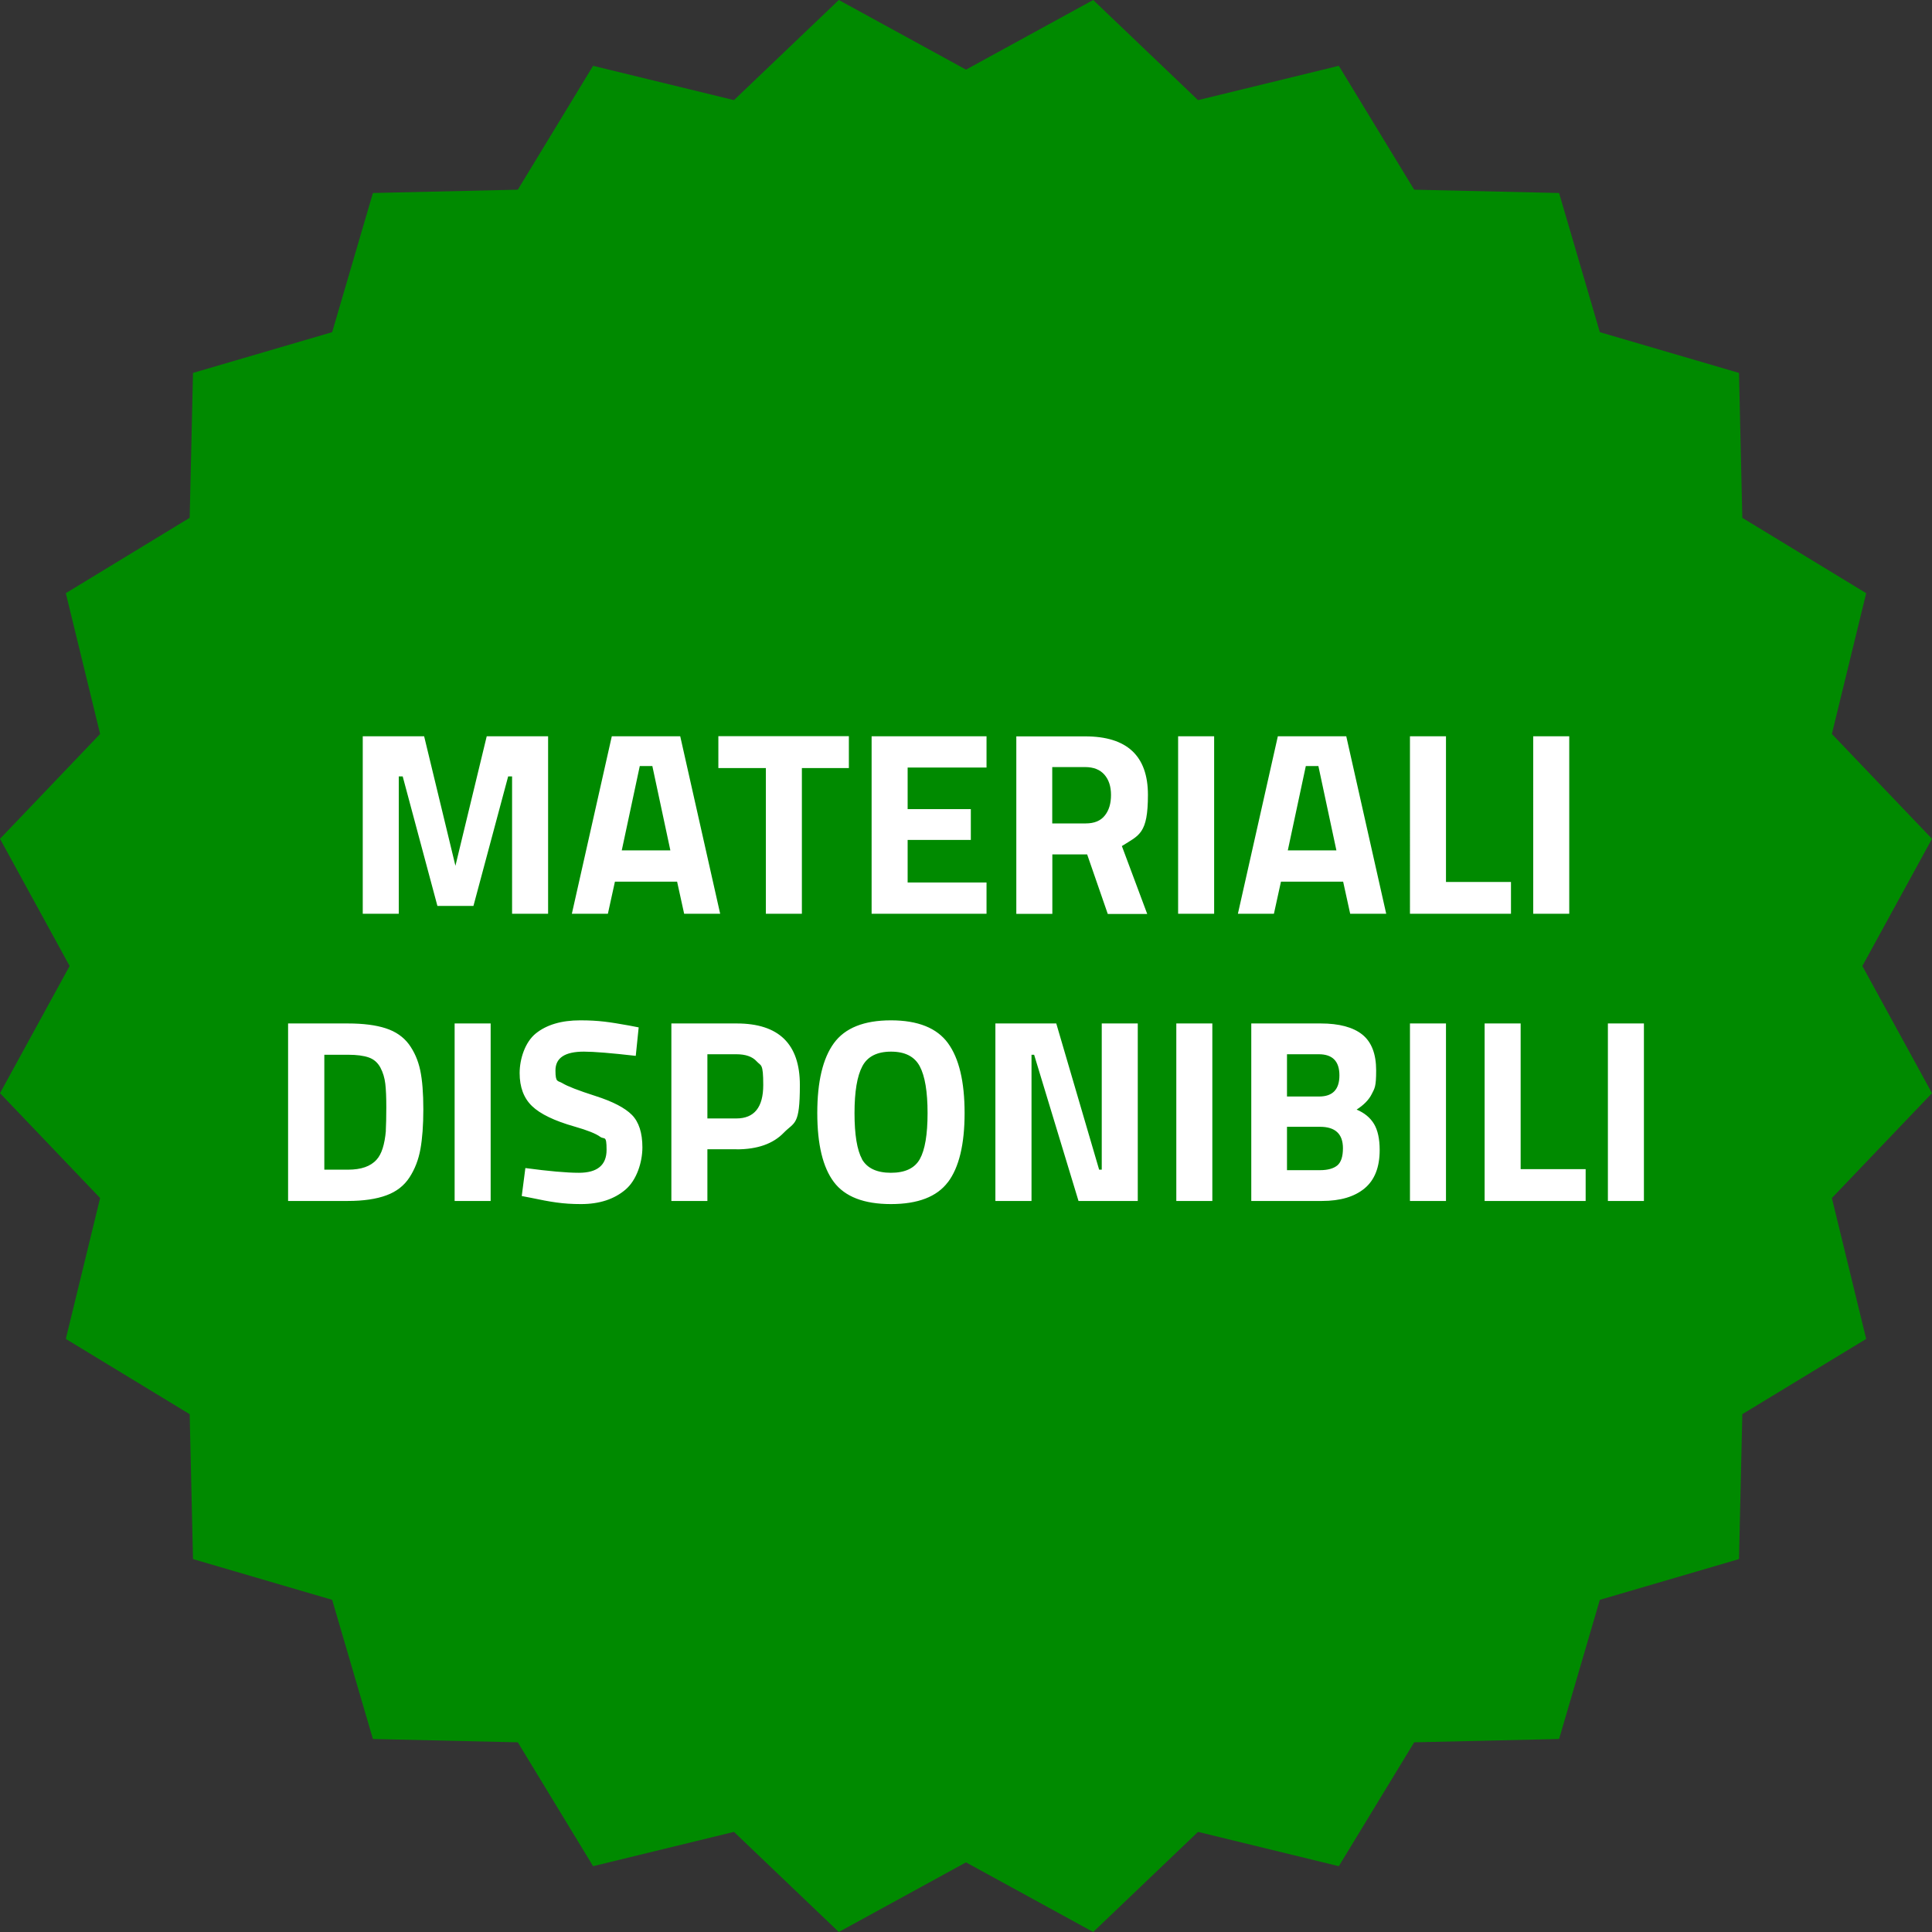 <svg xmlns="http://www.w3.org/2000/svg" xml:space="preserve" viewBox="0 0 1920 1920" width="1920" height="1920">
	<rect x="0" y="0" width="1920" height="1920" fill="#333333" stroke="none"/>
	<path fill-rule="evenodd" clip-rule="evenodd" fill="#008a00" d="M1086.4 0 960 69.2 833.6 0 729.4 99.5l-140-34.1-74.8 123.1-144 3.3-40.5 138.3-138.3 40.5-3.3 144-123.1 74.9 34.1 139.9L0 833.6 69.2 960 0 1086.4l99.5 104.2-34.1 140 123.1 74.8 3.3 144 138.3 40.5 40.5 138.3 144 3.3 74.8 123.1 140-34.1 104.2 99.5 126.4-69.2 126.4 69.2 104.2-99.5 139.9 34.1 74.9-123.1 144-3.3 40.5-138.3 138.3-40.5 3.3-144 123.1-74.8-34.1-140 99.5-104.2-69.2-126.4 69.2-126.4-99.5-104.2 34.1-139.9-123.1-74.9-3.3-144-138.3-40.5-40.5-138.3-144-3.3-74.9-123.1-139.9 34.1L1086.4 0z"/>
	<path fill-rule="evenodd" clip-rule="evenodd" fill="#ffffff" d="M360.5 908.1V731.7h61l31.1 128.7 31.1-128.7h61v176.4h-35.8V771.6H505l-34.5 128.7h-35.8l-34.5-128.7h-3.9v136.5h-35.8Zm207.8 0L608 731.7h68l39.7 176.4h-35.8l-7-31.9h-61.8l-7 31.9h-35.8Zm67.5-146.8-17.9 83.8h48.3l-17.9-83.8h-12.5Zm78.1 2v-31.7h129.7v31.7h-46.7v144.8h-35.8V763.3h-47.2Zm152.3 144.8V731.7h114.2v31.1H902v41.3h62.8v30.6H902V877h78.4v31.1H866.2Zm179.6-59.1v59.2H1010V731.8h68.5c41.5 0 62.3 19.4 62.3 58.1s-8.6 40-25.9 50.9l25.2 67.5h-39.2l-20.5-59.2h-34.5Zm33.2-30.7c8.5 0 14.8-2.6 18.9-7.8 4.2-5.2 6.2-12 6.2-20.5s-2.2-15.2-6.6-20.2c-4.4-5-10.8-7.5-19.1-7.5h-32.7v56h33.2Zm91.8 89.8V731.7h35.8v176.4h-35.8Zm59.4 0 39.7-176.4h68l39.7 176.4h-35.8l-7-31.9H1273l-7 31.9h-35.8Zm67.5-146.8-17.9 83.8h48.3l-17.9-83.8h-12.5Zm203.9 146.8h-100.4V731.7h35.8v144.8h64.6v31.7Zm22.1 0V731.7h35.8v176.4h-35.8Zm-1178 285.4h-59.4v-176.4h59.4c15.2 0 27.8 1.6 37.6 4.8 9.9 3.2 17.5 8.5 23 15.8 5.4 7.4 9.2 16 11.3 25.9s3.1 22.9 3.1 38.8-1 29.1-2.9 39.6-5.5 19.8-10.8 28c-5.3 8.2-12.9 14.2-23 17.9-10 3.7-22.8 5.6-38.4 5.6Zm37.7-70c.3-5.5.5-13.2.5-23s-.3-17.6-1-23.5c-.7-5.9-2.3-11.2-4.9-16.1-2.6-4.8-6.4-8.2-11.5-10-5.1-1.8-12-2.7-20.6-2.7h-23.6v114.2h23.6c13 0 22.4-3.3 28.3-9.9 5-5.4 8.1-15 9.3-29.1Zm68.4 70v-176.4h35.8v176.4h-35.8Zm128.5-148.4c-18.9 0-28.3 6.2-28.3 18.7s2.3 9.8 7 12.7c4.7 2.9 15.6 7.2 32.8 12.7 17.2 5.5 29.3 11.8 36.2 18.8 6.9 7 10.4 17.8 10.4 32.3s-5.6 32.5-16.9 42c-11.2 9.5-25.9 14.3-44.1 14.3s-30-2.1-49.6-6.2l-9.3-1.8 3.6-27.8c23.2 3.1 40.9 4.7 53.2 4.7 18.3 0 27.5-7.6 27.5-22.8s-2.1-9.9-6.4-13c-4.2-3.1-12.7-6.5-25.3-10.1-20.1-5.7-34.2-12.5-42.4-20.4-8.2-7.9-12.3-18.8-12.3-32.8s5.4-30.8 16.1-39.4c10.7-8.6 25.4-13 44.1-13s29.1 1.7 48.8 5.2l9.3 1.8-2.9 28.3c-24.4-2.8-41.6-4.2-51.6-4.2Zm151.8 97H703v51.4h-35.8v-176.4h64.9c41.9 0 62.8 20.4 62.8 61.2s-5.3 36.4-16 47.4c-10.6 11-26.2 16.5-46.8 16.5Zm-29.1-30.6h28.8c17.8 0 26.7-11.1 26.7-33.2s-2.2-18.7-6.5-23.5c-4.3-4.8-11.1-7.1-20.2-7.1H703v63.8Zm153.6 40.5c5.2 9 14.8 13.5 28.8 13.5s23.6-4.5 28.7-13.6c5.1-9.1 7.7-24.3 7.7-45.7s-2.6-36.9-7.8-46.6c-5.2-9.7-14.7-14.5-28.5-14.5s-23.4 4.8-28.5 14.5c-5.2 9.7-7.8 25.2-7.8 46.6s2.5 36.6 7.5 45.8Zm85.4 22.8c-10.9 14.5-29.8 21.8-56.6 21.8s-45.7-7.3-56.7-21.9c-11-14.6-16.5-37.5-16.5-68.6s5.5-54.3 16.5-69.4c11-15.1 29.9-22.7 56.7-22.7s45.7 7.6 56.7 22.7 16.5 38.3 16.5 69.4-5.5 54.1-16.6 68.8Zm47.2 18.7v-176.4h60.5l42.6 145.3h2.6v-145.3h35.8v176.4h-58.9l-44.1-145.3h-2.6v145.3h-35.8Zm179.8 0v-176.4h35.8v176.4H1169Zm74.2-176.4h69.3c18.3 0 32.1 3.7 41.3 11 9.2 7.4 13.8 19.2 13.8 35.7s-1.5 17.7-4.4 23.5c-2.9 5.8-8 10.9-15 15.4 7.8 3.3 13.5 8 17.3 14.3 3.7 6.2 5.6 14.9 5.6 25.9 0 17.1-5 29.8-15 38.1s-24.1 12.5-42.3 12.5h-70.3v-176.4Zm68.5 102.7H1279v43.1h32.7c7.8 0 13.5-1.6 17.3-4.7 3.7-3.1 5.6-8.8 5.6-17.1 0-14.2-7.6-21.3-22.8-21.3Zm-1-72.1H1279v42h31.9c13.5 0 20.2-7 20.2-21s-6.8-21-20.5-21Zm90.5 145.8v-176.4h35.8v176.4h-35.8Zm174.6 0h-100.4v-176.4h35.8v144.8h64.6v31.7Zm22.1 0v-176.4h35.8v176.4h-35.8Z"/>
</svg>